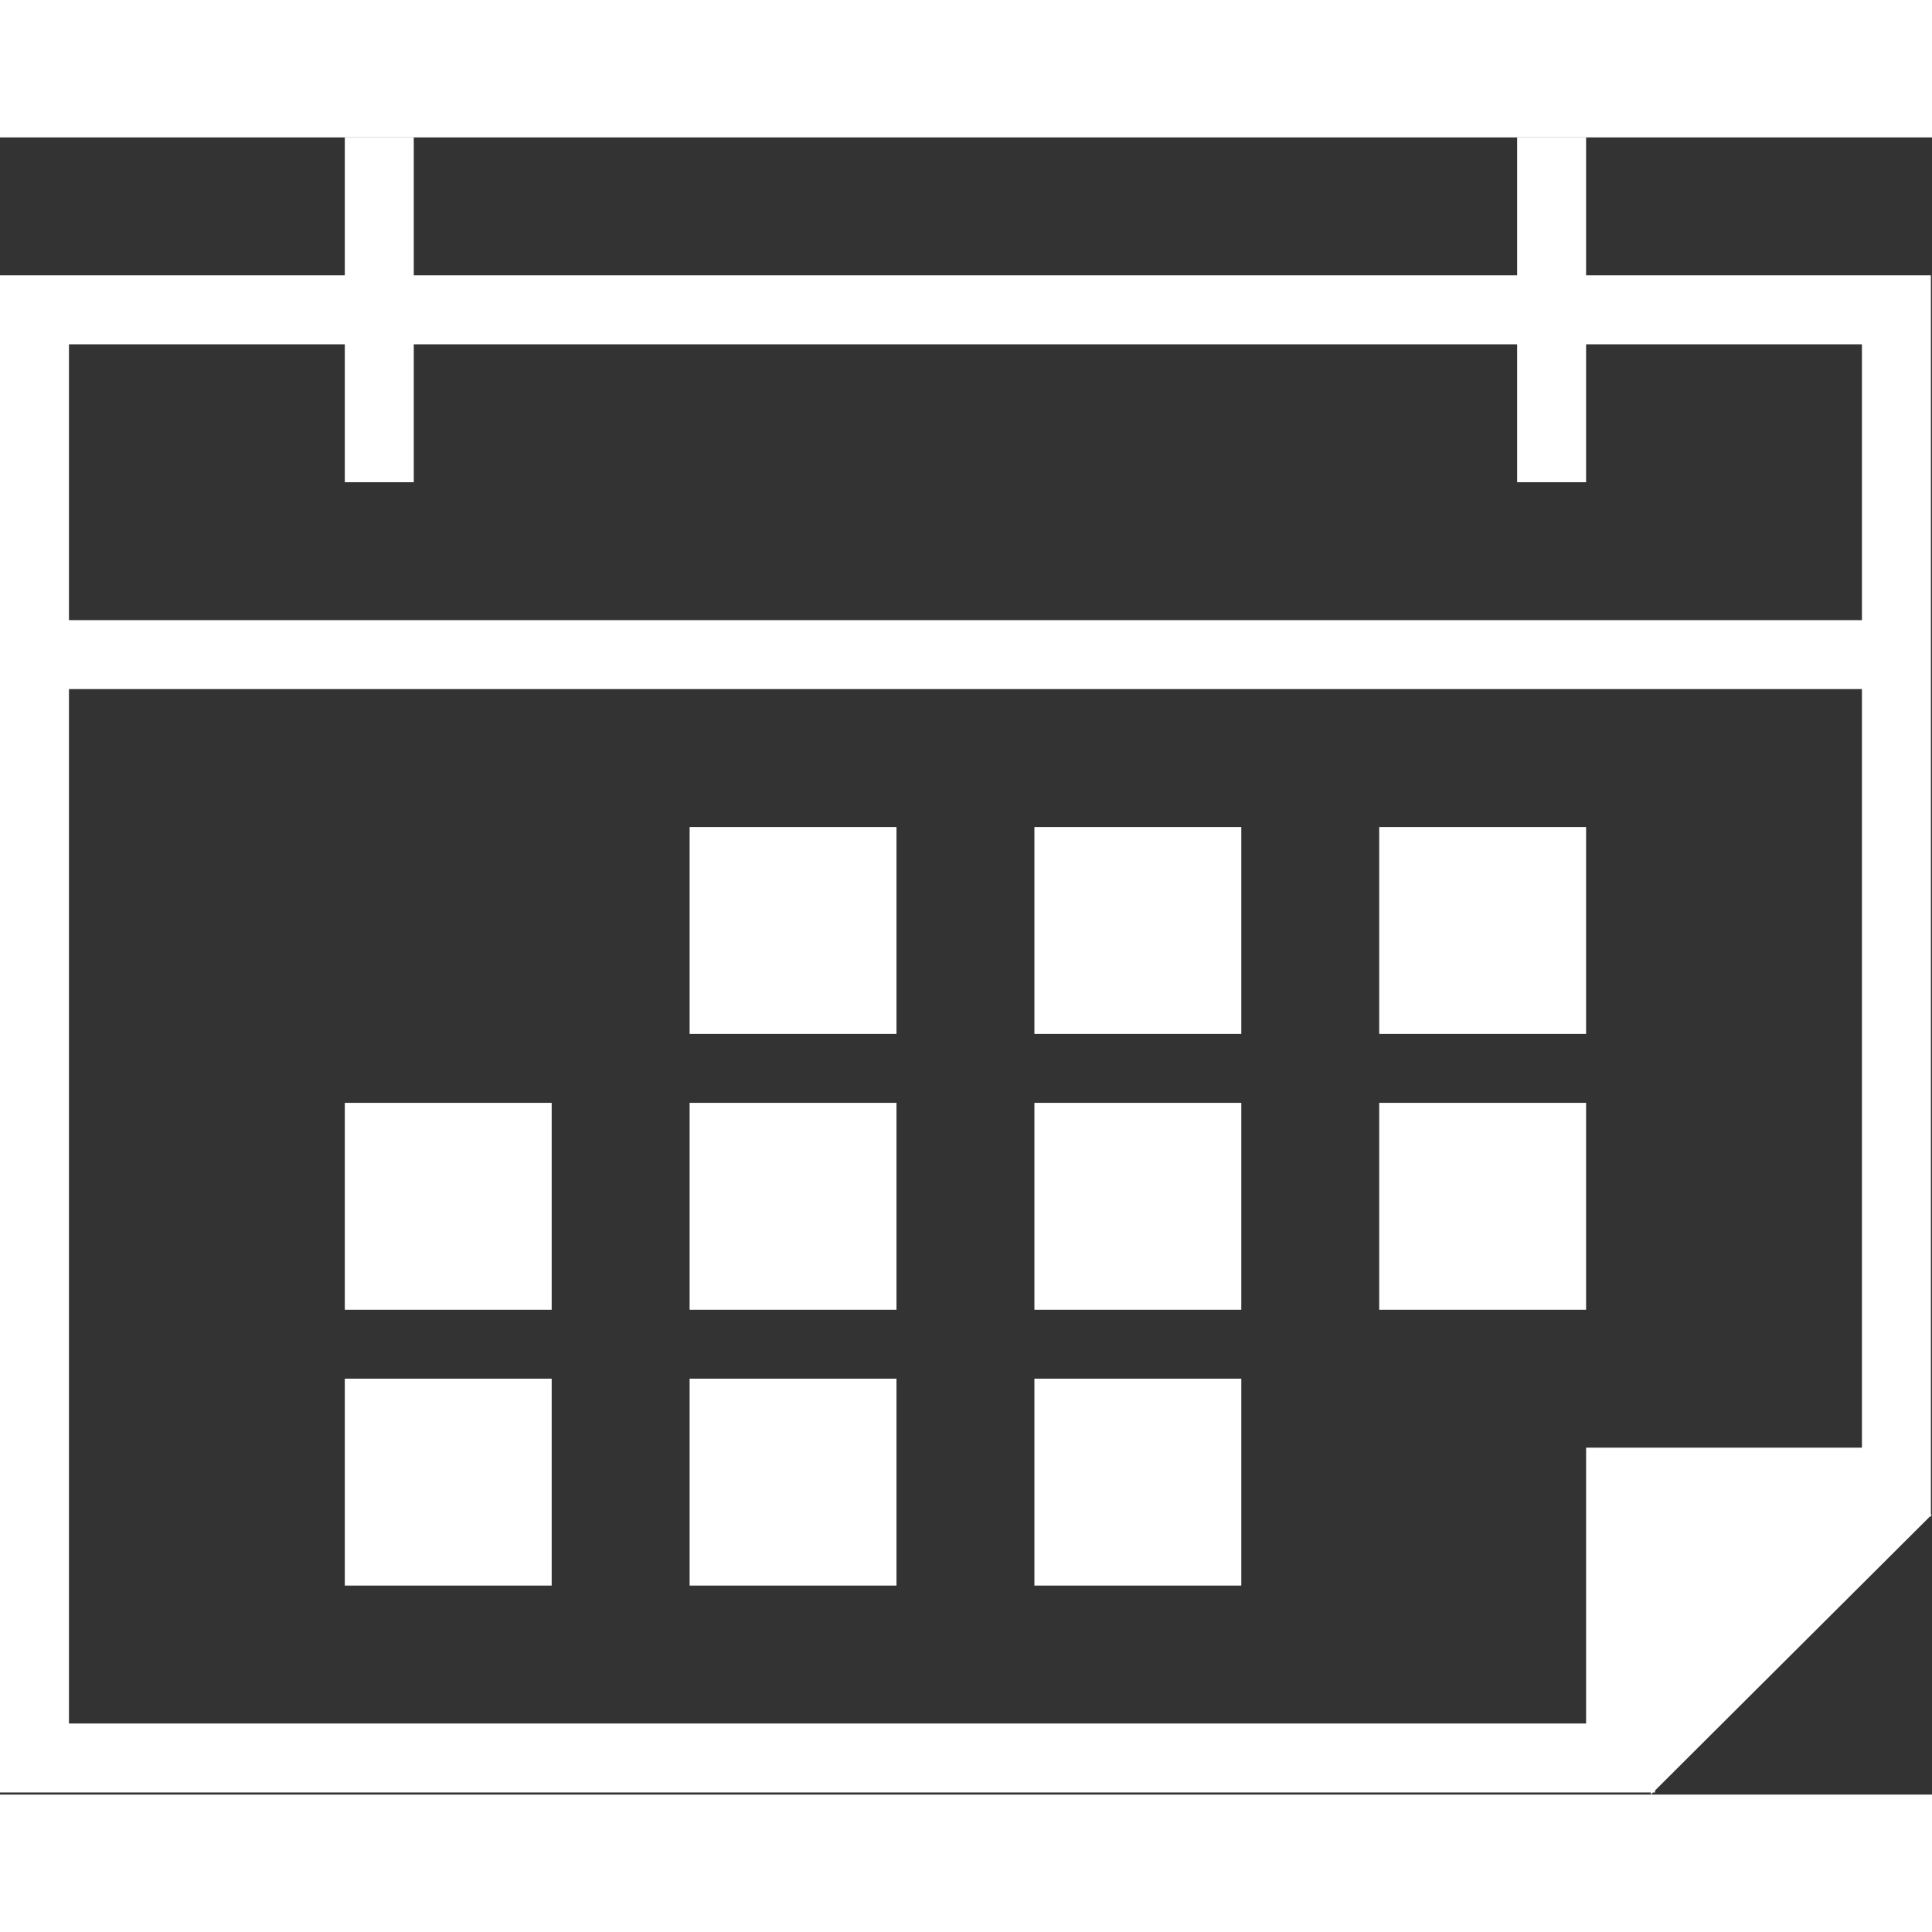 <svg xmlns="http://www.w3.org/2000/svg" width="24" height="24" viewBox="0 0 28.016 24.031">
			  <rect x="0" y="0" width="28.016" height="24.031" fill="#333333" stroke="none"/>
			  <path id="Path_200" data-name="Path 200" d="M23.94,24H1V23H23V19h4V8H1V24H0V2H1V7H27V3H23V5H22V3H6V5H5V3H1V2H5V0H6V2H22V0h1V2h5V19.968h.015L28,19.984V20h-.016L24,23.971V24h-.03l-.031.031ZM15,21V18h3v3Zm-5,0V18h3v3ZM5,21V18H8v3Zm15-4V14h3v3Zm-5,0V14h3v3Zm-5,0V14h3v3ZM5,17V14H8v3Zm15-4V10h3v3Zm-5,0V10h3v3Zm-5,0V10h3v3Z" fill="#fff"></path>
			</svg>